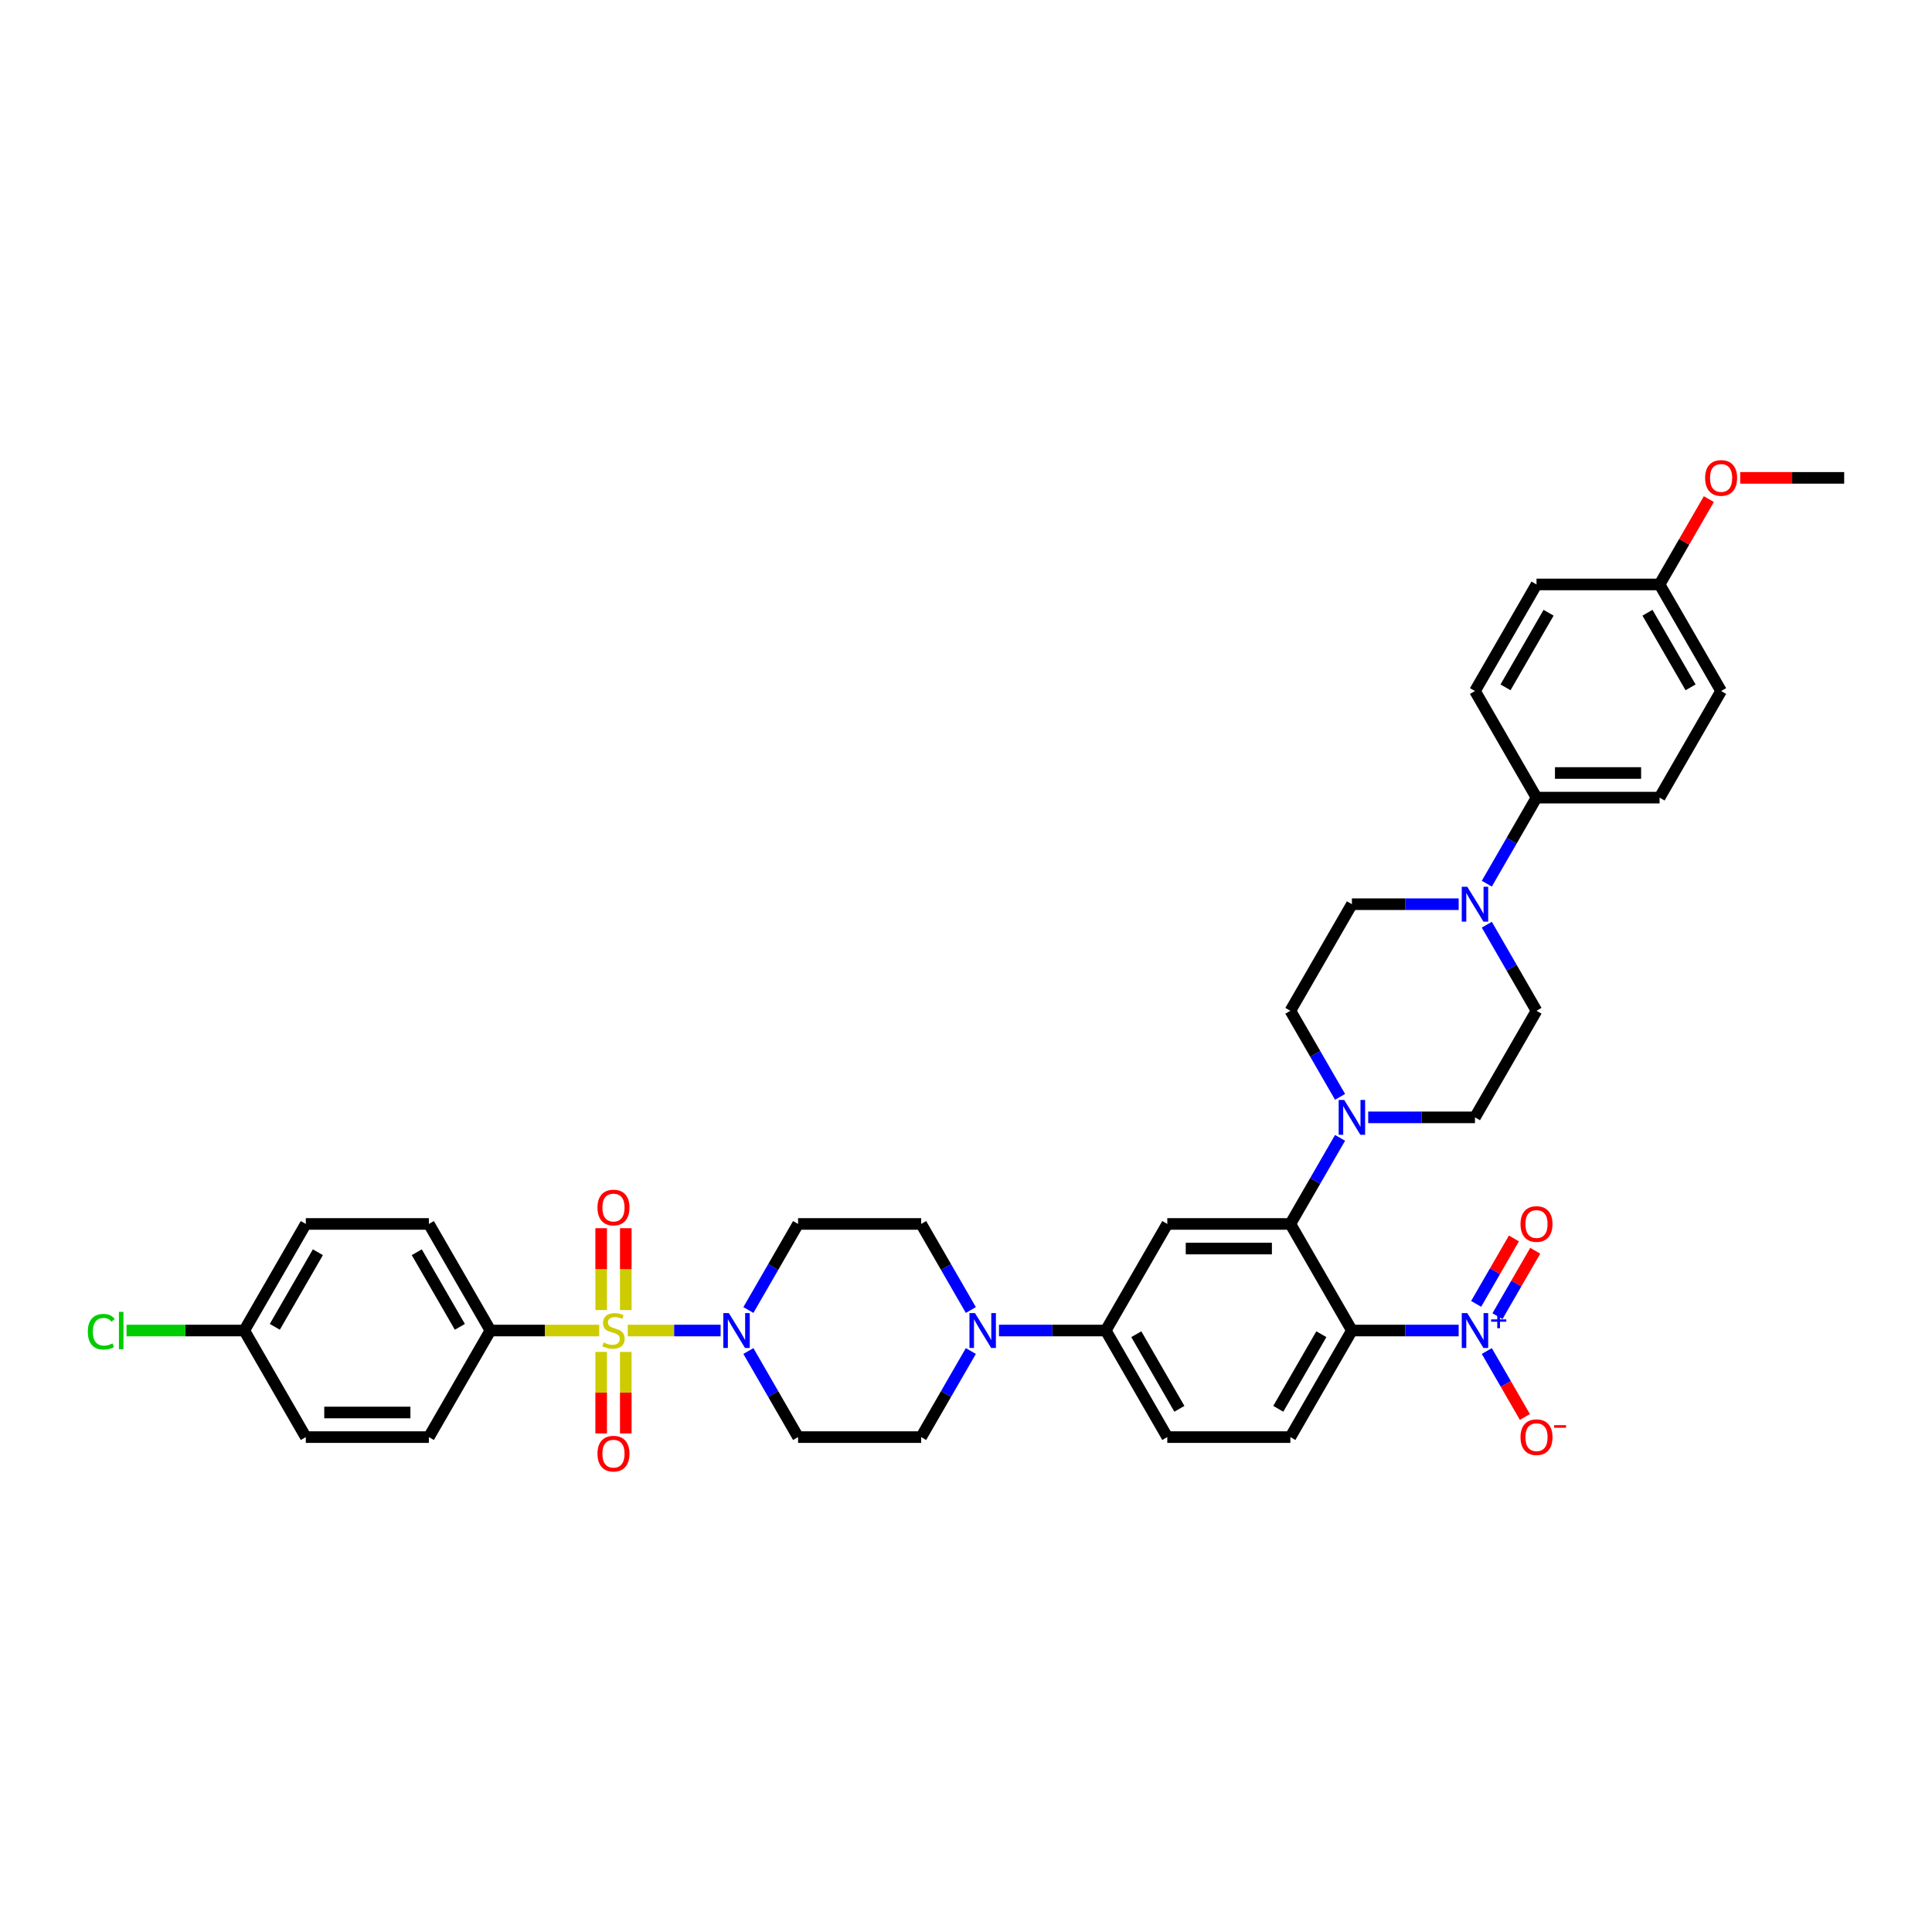<?xml version='1.0' encoding='iso-8859-1'?>
<svg version='1.1' baseProfile='full'
              xmlns='http://www.w3.org/2000/svg'
                      xmlns:rdkit='http://www.rdkit.org/xml'
                      xmlns:xlink='http://www.w3.org/1999/xlink'
                  xml:space='preserve'
width='1000px' height='1000px' viewBox='0 0 1000 1000'>
<!-- END OF HEADER -->
<rect style='opacity:1.0;fill:#FFFFFF;stroke:none' width='1000' height='1000' x='0' y='0'> </rect>
<path class='bond-3' d='M 324.911,688.676 L 348.949,688.676' style='fill:none;fill-rule:evenodd;stroke:#CCCC00;stroke-width:6px;stroke-linecap:butt;stroke-linejoin:miter;stroke-opacity:1' />
<path class='bond-3' d='M 348.949,688.676 L 372.986,688.676' style='fill:none;fill-rule:evenodd;stroke:#0000FF;stroke-width:6px;stroke-linecap:butt;stroke-linejoin:miter;stroke-opacity:1' />
<path class='bond-9' d='M 310.158,688.676 L 281.996,688.676' style='fill:none;fill-rule:evenodd;stroke:#CCCC00;stroke-width:6px;stroke-linecap:butt;stroke-linejoin:miter;stroke-opacity:1' />
<path class='bond-9' d='M 281.996,688.676 L 253.834,688.676' style='fill:none;fill-rule:evenodd;stroke:#000000;stroke-width:6px;stroke-linecap:butt;stroke-linejoin:miter;stroke-opacity:1' />
<path class='bond-11' d='M 311.165,699.748 L 311.165,720.844' style='fill:none;fill-rule:evenodd;stroke:#CCCC00;stroke-width:6px;stroke-linecap:butt;stroke-linejoin:miter;stroke-opacity:1' />
<path class='bond-11' d='M 311.165,720.844 L 311.165,741.94' style='fill:none;fill-rule:evenodd;stroke:#FF0000;stroke-width:6px;stroke-linecap:butt;stroke-linejoin:miter;stroke-opacity:1' />
<path class='bond-11' d='M 323.905,699.748 L 323.905,720.844' style='fill:none;fill-rule:evenodd;stroke:#CCCC00;stroke-width:6px;stroke-linecap:butt;stroke-linejoin:miter;stroke-opacity:1' />
<path class='bond-11' d='M 323.905,720.844 L 323.905,741.94' style='fill:none;fill-rule:evenodd;stroke:#FF0000;stroke-width:6px;stroke-linecap:butt;stroke-linejoin:miter;stroke-opacity:1' />
<path class='bond-12' d='M 323.905,678.089 L 323.905,656.897' style='fill:none;fill-rule:evenodd;stroke:#CCCC00;stroke-width:6px;stroke-linecap:butt;stroke-linejoin:miter;stroke-opacity:1' />
<path class='bond-12' d='M 323.905,656.897 L 323.905,635.705' style='fill:none;fill-rule:evenodd;stroke:#FF0000;stroke-width:6px;stroke-linecap:butt;stroke-linejoin:miter;stroke-opacity:1' />
<path class='bond-12' d='M 311.165,678.089 L 311.165,656.897' style='fill:none;fill-rule:evenodd;stroke:#CCCC00;stroke-width:6px;stroke-linecap:butt;stroke-linejoin:miter;stroke-opacity:1' />
<path class='bond-12' d='M 311.165,656.897 L 311.165,635.705' style='fill:none;fill-rule:evenodd;stroke:#FF0000;stroke-width:6px;stroke-linecap:butt;stroke-linejoin:miter;stroke-opacity:1' />
<path class='bond-0' d='M 699.741,688.676 L 667.891,743.843' style='fill:none;fill-rule:evenodd;stroke:#000000;stroke-width:6px;stroke-linecap:butt;stroke-linejoin:miter;stroke-opacity:1' />
<path class='bond-0' d='M 683.93,690.581 L 661.635,729.198' style='fill:none;fill-rule:evenodd;stroke:#000000;stroke-width:6px;stroke-linecap:butt;stroke-linejoin:miter;stroke-opacity:1' />
<path class='bond-1' d='M 699.741,688.676 L 727.375,688.676' style='fill:none;fill-rule:evenodd;stroke:#000000;stroke-width:6px;stroke-linecap:butt;stroke-linejoin:miter;stroke-opacity:1' />
<path class='bond-1' d='M 727.375,688.676 L 755.008,688.676' style='fill:none;fill-rule:evenodd;stroke:#0000FF;stroke-width:6px;stroke-linecap:butt;stroke-linejoin:miter;stroke-opacity:1' />
<path class='bond-40' d='M 699.741,688.676 L 667.891,633.51' style='fill:none;fill-rule:evenodd;stroke:#000000;stroke-width:6px;stroke-linecap:butt;stroke-linejoin:miter;stroke-opacity:1' />
<path class='bond-15' d='M 769.569,699.289 L 779.426,716.362' style='fill:none;fill-rule:evenodd;stroke:#0000FF;stroke-width:6px;stroke-linecap:butt;stroke-linejoin:miter;stroke-opacity:1' />
<path class='bond-15' d='M 779.426,716.362 L 789.284,733.435' style='fill:none;fill-rule:evenodd;stroke:#FF0000;stroke-width:6px;stroke-linecap:butt;stroke-linejoin:miter;stroke-opacity:1' />
<path class='bond-17' d='M 775.086,681.249 L 784.862,664.316' style='fill:none;fill-rule:evenodd;stroke:#0000FF;stroke-width:6px;stroke-linecap:butt;stroke-linejoin:miter;stroke-opacity:1' />
<path class='bond-17' d='M 784.862,664.316 L 794.638,647.383' style='fill:none;fill-rule:evenodd;stroke:#FF0000;stroke-width:6px;stroke-linecap:butt;stroke-linejoin:miter;stroke-opacity:1' />
<path class='bond-17' d='M 764.053,674.879 L 773.829,657.946' style='fill:none;fill-rule:evenodd;stroke:#0000FF;stroke-width:6px;stroke-linecap:butt;stroke-linejoin:miter;stroke-opacity:1' />
<path class='bond-17' d='M 773.829,657.946 L 783.605,641.013' style='fill:none;fill-rule:evenodd;stroke:#FF0000;stroke-width:6px;stroke-linecap:butt;stroke-linejoin:miter;stroke-opacity:1' />
<path class='bond-2' d='M 667.891,633.51 L 604.189,633.51' style='fill:none;fill-rule:evenodd;stroke:#000000;stroke-width:6px;stroke-linecap:butt;stroke-linejoin:miter;stroke-opacity:1' />
<path class='bond-2' d='M 658.335,646.25 L 613.745,646.25' style='fill:none;fill-rule:evenodd;stroke:#000000;stroke-width:6px;stroke-linecap:butt;stroke-linejoin:miter;stroke-opacity:1' />
<path class='bond-5' d='M 667.891,633.51 L 680.752,611.233' style='fill:none;fill-rule:evenodd;stroke:#000000;stroke-width:6px;stroke-linecap:butt;stroke-linejoin:miter;stroke-opacity:1' />
<path class='bond-5' d='M 680.752,611.233 L 693.614,588.955' style='fill:none;fill-rule:evenodd;stroke:#0000FF;stroke-width:6px;stroke-linecap:butt;stroke-linejoin:miter;stroke-opacity:1' />
<path class='bond-13' d='M 387.363,699.289 L 400.225,721.566' style='fill:none;fill-rule:evenodd;stroke:#0000FF;stroke-width:6px;stroke-linecap:butt;stroke-linejoin:miter;stroke-opacity:1' />
<path class='bond-13' d='M 400.225,721.566 L 413.086,743.843' style='fill:none;fill-rule:evenodd;stroke:#000000;stroke-width:6px;stroke-linecap:butt;stroke-linejoin:miter;stroke-opacity:1' />
<path class='bond-14' d='M 387.363,678.064 L 400.225,655.787' style='fill:none;fill-rule:evenodd;stroke:#0000FF;stroke-width:6px;stroke-linecap:butt;stroke-linejoin:miter;stroke-opacity:1' />
<path class='bond-14' d='M 400.225,655.787 L 413.086,633.51' style='fill:none;fill-rule:evenodd;stroke:#000000;stroke-width:6px;stroke-linecap:butt;stroke-linejoin:miter;stroke-opacity:1' />
<path class='bond-4' d='M 604.189,633.51 L 572.339,688.676' style='fill:none;fill-rule:evenodd;stroke:#000000;stroke-width:6px;stroke-linecap:butt;stroke-linejoin:miter;stroke-opacity:1' />
<path class='bond-20' d='M 708.175,578.343 L 735.809,578.343' style='fill:none;fill-rule:evenodd;stroke:#0000FF;stroke-width:6px;stroke-linecap:butt;stroke-linejoin:miter;stroke-opacity:1' />
<path class='bond-20' d='M 735.809,578.343 L 763.442,578.343' style='fill:none;fill-rule:evenodd;stroke:#000000;stroke-width:6px;stroke-linecap:butt;stroke-linejoin:miter;stroke-opacity:1' />
<path class='bond-21' d='M 693.614,567.73 L 680.752,545.453' style='fill:none;fill-rule:evenodd;stroke:#0000FF;stroke-width:6px;stroke-linecap:butt;stroke-linejoin:miter;stroke-opacity:1' />
<path class='bond-21' d='M 680.752,545.453 L 667.891,523.176' style='fill:none;fill-rule:evenodd;stroke:#000000;stroke-width:6px;stroke-linecap:butt;stroke-linejoin:miter;stroke-opacity:1' />
<path class='bond-6' d='M 502.511,678.064 L 489.649,655.787' style='fill:none;fill-rule:evenodd;stroke:#0000FF;stroke-width:6px;stroke-linecap:butt;stroke-linejoin:miter;stroke-opacity:1' />
<path class='bond-6' d='M 489.649,655.787 L 476.787,633.51' style='fill:none;fill-rule:evenodd;stroke:#000000;stroke-width:6px;stroke-linecap:butt;stroke-linejoin:miter;stroke-opacity:1' />
<path class='bond-8' d='M 517.072,688.676 L 544.705,688.676' style='fill:none;fill-rule:evenodd;stroke:#0000FF;stroke-width:6px;stroke-linecap:butt;stroke-linejoin:miter;stroke-opacity:1' />
<path class='bond-8' d='M 544.705,688.676 L 572.339,688.676' style='fill:none;fill-rule:evenodd;stroke:#000000;stroke-width:6px;stroke-linecap:butt;stroke-linejoin:miter;stroke-opacity:1' />
<path class='bond-39' d='M 502.511,699.289 L 489.649,721.566' style='fill:none;fill-rule:evenodd;stroke:#0000FF;stroke-width:6px;stroke-linecap:butt;stroke-linejoin:miter;stroke-opacity:1' />
<path class='bond-39' d='M 489.649,721.566 L 476.787,743.843' style='fill:none;fill-rule:evenodd;stroke:#000000;stroke-width:6px;stroke-linecap:butt;stroke-linejoin:miter;stroke-opacity:1' />
<path class='bond-7' d='M 755.008,468.009 L 727.375,468.009' style='fill:none;fill-rule:evenodd;stroke:#0000FF;stroke-width:6px;stroke-linecap:butt;stroke-linejoin:miter;stroke-opacity:1' />
<path class='bond-7' d='M 727.375,468.009 L 699.741,468.009' style='fill:none;fill-rule:evenodd;stroke:#000000;stroke-width:6px;stroke-linecap:butt;stroke-linejoin:miter;stroke-opacity:1' />
<path class='bond-16' d='M 769.569,457.397 L 782.431,435.12' style='fill:none;fill-rule:evenodd;stroke:#0000FF;stroke-width:6px;stroke-linecap:butt;stroke-linejoin:miter;stroke-opacity:1' />
<path class='bond-16' d='M 782.431,435.12 L 795.293,412.843' style='fill:none;fill-rule:evenodd;stroke:#000000;stroke-width:6px;stroke-linecap:butt;stroke-linejoin:miter;stroke-opacity:1' />
<path class='bond-41' d='M 769.569,478.622 L 782.431,500.899' style='fill:none;fill-rule:evenodd;stroke:#0000FF;stroke-width:6px;stroke-linecap:butt;stroke-linejoin:miter;stroke-opacity:1' />
<path class='bond-41' d='M 782.431,500.899 L 795.293,523.176' style='fill:none;fill-rule:evenodd;stroke:#000000;stroke-width:6px;stroke-linecap:butt;stroke-linejoin:miter;stroke-opacity:1' />
<path class='bond-24' d='M 572.339,688.676 L 604.189,743.843' style='fill:none;fill-rule:evenodd;stroke:#000000;stroke-width:6px;stroke-linecap:butt;stroke-linejoin:miter;stroke-opacity:1' />
<path class='bond-24' d='M 588.15,690.581 L 610.445,729.198' style='fill:none;fill-rule:evenodd;stroke:#000000;stroke-width:6px;stroke-linecap:butt;stroke-linejoin:miter;stroke-opacity:1' />
<path class='bond-25' d='M 253.834,688.676 L 221.983,633.51' style='fill:none;fill-rule:evenodd;stroke:#000000;stroke-width:6px;stroke-linecap:butt;stroke-linejoin:miter;stroke-opacity:1' />
<path class='bond-25' d='M 238.023,686.771 L 215.727,648.155' style='fill:none;fill-rule:evenodd;stroke:#000000;stroke-width:6px;stroke-linecap:butt;stroke-linejoin:miter;stroke-opacity:1' />
<path class='bond-26' d='M 253.834,688.676 L 221.983,743.843' style='fill:none;fill-rule:evenodd;stroke:#000000;stroke-width:6px;stroke-linecap:butt;stroke-linejoin:miter;stroke-opacity:1' />
<path class='bond-10' d='M 667.891,743.843 L 604.189,743.843' style='fill:none;fill-rule:evenodd;stroke:#000000;stroke-width:6px;stroke-linecap:butt;stroke-linejoin:miter;stroke-opacity:1' />
<path class='bond-19' d='M 413.086,743.843 L 476.787,743.843' style='fill:none;fill-rule:evenodd;stroke:#000000;stroke-width:6px;stroke-linecap:butt;stroke-linejoin:miter;stroke-opacity:1' />
<path class='bond-18' d='M 413.086,633.51 L 476.787,633.51' style='fill:none;fill-rule:evenodd;stroke:#000000;stroke-width:6px;stroke-linecap:butt;stroke-linejoin:miter;stroke-opacity:1' />
<path class='bond-27' d='M 795.293,412.843 L 858.994,412.843' style='fill:none;fill-rule:evenodd;stroke:#000000;stroke-width:6px;stroke-linecap:butt;stroke-linejoin:miter;stroke-opacity:1' />
<path class='bond-27' d='M 804.848,400.102 L 849.439,400.102' style='fill:none;fill-rule:evenodd;stroke:#000000;stroke-width:6px;stroke-linecap:butt;stroke-linejoin:miter;stroke-opacity:1' />
<path class='bond-28' d='M 795.293,412.843 L 763.442,357.676' style='fill:none;fill-rule:evenodd;stroke:#000000;stroke-width:6px;stroke-linecap:butt;stroke-linejoin:miter;stroke-opacity:1' />
<path class='bond-23' d='M 763.442,578.343 L 795.293,523.176' style='fill:none;fill-rule:evenodd;stroke:#000000;stroke-width:6px;stroke-linecap:butt;stroke-linejoin:miter;stroke-opacity:1' />
<path class='bond-22' d='M 667.891,523.176 L 699.741,468.009' style='fill:none;fill-rule:evenodd;stroke:#000000;stroke-width:6px;stroke-linecap:butt;stroke-linejoin:miter;stroke-opacity:1' />
<path class='bond-31' d='M 221.983,633.51 L 158.282,633.51' style='fill:none;fill-rule:evenodd;stroke:#000000;stroke-width:6px;stroke-linecap:butt;stroke-linejoin:miter;stroke-opacity:1' />
<path class='bond-32' d='M 221.983,743.843 L 158.282,743.843' style='fill:none;fill-rule:evenodd;stroke:#000000;stroke-width:6px;stroke-linecap:butt;stroke-linejoin:miter;stroke-opacity:1' />
<path class='bond-32' d='M 212.428,731.103 L 167.837,731.103' style='fill:none;fill-rule:evenodd;stroke:#000000;stroke-width:6px;stroke-linecap:butt;stroke-linejoin:miter;stroke-opacity:1' />
<path class='bond-34' d='M 858.994,412.843 L 890.844,357.676' style='fill:none;fill-rule:evenodd;stroke:#000000;stroke-width:6px;stroke-linecap:butt;stroke-linejoin:miter;stroke-opacity:1' />
<path class='bond-33' d='M 763.442,357.676 L 795.293,302.509' style='fill:none;fill-rule:evenodd;stroke:#000000;stroke-width:6px;stroke-linecap:butt;stroke-linejoin:miter;stroke-opacity:1' />
<path class='bond-33' d='M 779.253,355.771 L 801.549,317.154' style='fill:none;fill-rule:evenodd;stroke:#000000;stroke-width:6px;stroke-linecap:butt;stroke-linejoin:miter;stroke-opacity:1' />
<path class='bond-29' d='M 126.431,688.676 L 158.282,743.843' style='fill:none;fill-rule:evenodd;stroke:#000000;stroke-width:6px;stroke-linecap:butt;stroke-linejoin:miter;stroke-opacity:1' />
<path class='bond-35' d='M 126.431,688.676 L 95.963,688.676' style='fill:none;fill-rule:evenodd;stroke:#000000;stroke-width:6px;stroke-linecap:butt;stroke-linejoin:miter;stroke-opacity:1' />
<path class='bond-35' d='M 95.963,688.676 L 65.495,688.676' style='fill:none;fill-rule:evenodd;stroke:#00CC00;stroke-width:6px;stroke-linecap:butt;stroke-linejoin:miter;stroke-opacity:1' />
<path class='bond-38' d='M 126.431,688.676 L 158.282,633.51' style='fill:none;fill-rule:evenodd;stroke:#000000;stroke-width:6px;stroke-linecap:butt;stroke-linejoin:miter;stroke-opacity:1' />
<path class='bond-38' d='M 142.242,686.771 L 164.538,648.155' style='fill:none;fill-rule:evenodd;stroke:#000000;stroke-width:6px;stroke-linecap:butt;stroke-linejoin:miter;stroke-opacity:1' />
<path class='bond-30' d='M 858.994,302.509 L 795.293,302.509' style='fill:none;fill-rule:evenodd;stroke:#000000;stroke-width:6px;stroke-linecap:butt;stroke-linejoin:miter;stroke-opacity:1' />
<path class='bond-36' d='M 858.994,302.509 L 871.745,280.423' style='fill:none;fill-rule:evenodd;stroke:#000000;stroke-width:6px;stroke-linecap:butt;stroke-linejoin:miter;stroke-opacity:1' />
<path class='bond-36' d='M 871.745,280.423 L 884.497,258.337' style='fill:none;fill-rule:evenodd;stroke:#FF0000;stroke-width:6px;stroke-linecap:butt;stroke-linejoin:miter;stroke-opacity:1' />
<path class='bond-42' d='M 858.994,302.509 L 890.844,357.676' style='fill:none;fill-rule:evenodd;stroke:#000000;stroke-width:6px;stroke-linecap:butt;stroke-linejoin:miter;stroke-opacity:1' />
<path class='bond-42' d='M 852.738,317.154 L 875.033,355.771' style='fill:none;fill-rule:evenodd;stroke:#000000;stroke-width:6px;stroke-linecap:butt;stroke-linejoin:miter;stroke-opacity:1' />
<path class='bond-37' d='M 900.718,247.342 L 927.632,247.342' style='fill:none;fill-rule:evenodd;stroke:#FF0000;stroke-width:6px;stroke-linecap:butt;stroke-linejoin:miter;stroke-opacity:1' />
<path class='bond-37' d='M 927.632,247.342 L 954.545,247.342' style='fill:none;fill-rule:evenodd;stroke:#000000;stroke-width:6px;stroke-linecap:butt;stroke-linejoin:miter;stroke-opacity:1' />
<path  class='atom-0' d='M 312.439 694.868
Q 312.642 694.945, 313.483 695.301
Q 314.324 695.658, 315.241 695.887
Q 316.184 696.091, 317.101 696.091
Q 318.809 696.091, 319.802 695.276
Q 320.796 694.435, 320.796 692.983
Q 320.796 691.989, 320.287 691.377
Q 319.802 690.766, 319.038 690.434
Q 318.274 690.103, 317 689.721
Q 315.394 689.237, 314.426 688.778
Q 313.483 688.32, 312.795 687.351
Q 312.133 686.383, 312.133 684.752
Q 312.133 682.485, 313.662 681.083
Q 315.216 679.682, 318.274 679.682
Q 320.363 679.682, 322.733 680.675
L 322.147 682.637
Q 319.981 681.746, 318.35 681.746
Q 316.592 681.746, 315.624 682.485
Q 314.655 683.198, 314.681 684.447
Q 314.681 685.415, 315.165 686.001
Q 315.675 686.587, 316.388 686.918
Q 317.127 687.249, 318.35 687.632
Q 319.981 688.141, 320.949 688.651
Q 321.917 689.16, 322.605 690.205
Q 323.319 691.224, 323.319 692.983
Q 323.319 695.48, 321.637 696.83
Q 319.981 698.155, 317.203 698.155
Q 315.598 698.155, 314.375 697.798
Q 313.177 697.467, 311.751 696.881
L 312.439 694.868
' fill='#CCCC00'/>
<path  class='atom-2' d='M 759.455 679.656
L 765.366 689.211
Q 765.952 690.154, 766.895 691.861
Q 767.838 693.569, 767.889 693.671
L 767.889 679.656
L 770.284 679.656
L 770.284 697.696
L 767.812 697.696
L 761.467 687.249
Q 760.729 686.026, 759.939 684.625
Q 759.174 683.224, 758.945 682.79
L 758.945 697.696
L 756.601 697.696
L 756.601 679.656
L 759.455 679.656
' fill='#0000FF'/>
<path  class='atom-2' d='M 771.797 682.908
L 774.976 682.908
L 774.976 679.561
L 776.388 679.561
L 776.388 682.908
L 779.651 682.908
L 779.651 684.119
L 776.388 684.119
L 776.388 687.482
L 774.976 687.482
L 774.976 684.119
L 771.797 684.119
L 771.797 682.908
' fill='#0000FF'/>
<path  class='atom-4' d='M 377.248 679.656
L 383.159 689.211
Q 383.746 690.154, 384.688 691.861
Q 385.631 693.569, 385.682 693.671
L 385.682 679.656
L 388.077 679.656
L 388.077 697.696
L 385.606 697.696
L 379.261 687.249
Q 378.522 686.026, 377.732 684.625
Q 376.968 683.224, 376.738 682.79
L 376.738 697.696
L 374.394 697.696
L 374.394 679.656
L 377.248 679.656
' fill='#0000FF'/>
<path  class='atom-6' d='M 695.753 569.323
L 701.665 578.878
Q 702.251 579.821, 703.194 581.528
Q 704.136 583.235, 704.187 583.337
L 704.187 569.323
L 706.583 569.323
L 706.583 587.363
L 704.111 587.363
L 697.766 576.916
Q 697.027 575.693, 696.238 574.291
Q 695.473 572.89, 695.244 572.457
L 695.244 587.363
L 692.9 587.363
L 692.9 569.323
L 695.753 569.323
' fill='#0000FF'/>
<path  class='atom-7' d='M 504.65 679.656
L 510.562 689.211
Q 511.148 690.154, 512.09 691.861
Q 513.033 693.569, 513.084 693.671
L 513.084 679.656
L 515.479 679.656
L 515.479 697.696
L 513.008 697.696
L 506.663 687.249
Q 505.924 686.026, 505.134 684.625
Q 504.37 683.224, 504.141 682.79
L 504.141 697.696
L 501.796 697.696
L 501.796 679.656
L 504.65 679.656
' fill='#0000FF'/>
<path  class='atom-8' d='M 759.455 458.989
L 765.366 468.544
Q 765.952 469.487, 766.895 471.194
Q 767.838 472.902, 767.889 473.003
L 767.889 458.989
L 770.284 458.989
L 770.284 477.029
L 767.812 477.029
L 761.467 466.582
Q 760.729 465.359, 759.939 463.958
Q 759.174 462.557, 758.945 462.123
L 758.945 477.029
L 756.601 477.029
L 756.601 458.989
L 759.455 458.989
' fill='#0000FF'/>
<path  class='atom-12' d='M 309.253 752.428
Q 309.253 748.097, 311.394 745.676
Q 313.534 743.255, 317.535 743.255
Q 321.535 743.255, 323.675 745.676
Q 325.816 748.097, 325.816 752.428
Q 325.816 756.811, 323.65 759.308
Q 321.484 761.78, 317.535 761.78
Q 313.56 761.78, 311.394 759.308
Q 309.253 756.837, 309.253 752.428
M 317.535 759.741
Q 320.287 759.741, 321.764 757.907
Q 323.268 756.047, 323.268 752.428
Q 323.268 748.887, 321.764 747.103
Q 320.287 745.294, 317.535 745.294
Q 314.783 745.294, 313.279 747.077
Q 311.802 748.861, 311.802 752.428
Q 311.802 756.072, 313.279 757.907
Q 314.783 759.741, 317.535 759.741
' fill='#FF0000'/>
<path  class='atom-13' d='M 309.253 625.026
Q 309.253 620.695, 311.394 618.274
Q 313.534 615.853, 317.535 615.853
Q 321.535 615.853, 323.675 618.274
Q 325.816 620.695, 325.816 625.026
Q 325.816 629.409, 323.65 631.906
Q 321.484 634.378, 317.535 634.378
Q 313.56 634.378, 311.394 631.906
Q 309.253 629.434, 309.253 625.026
M 317.535 632.339
Q 320.287 632.339, 321.764 630.505
Q 323.268 628.644, 323.268 625.026
Q 323.268 621.484, 321.764 619.701
Q 320.287 617.892, 317.535 617.892
Q 314.783 617.892, 313.279 619.675
Q 311.802 621.459, 311.802 625.026
Q 311.802 628.67, 313.279 630.505
Q 314.783 632.339, 317.535 632.339
' fill='#FF0000'/>
<path  class='atom-16' d='M 787.012 743.894
Q 787.012 739.562, 789.152 737.142
Q 791.292 734.721, 795.293 734.721
Q 799.293 734.721, 801.434 737.142
Q 803.574 739.562, 803.574 743.894
Q 803.574 748.277, 801.408 750.774
Q 799.242 753.245, 795.293 753.245
Q 791.318 753.245, 789.152 750.774
Q 787.012 748.302, 787.012 743.894
M 795.293 751.207
Q 798.045 751.207, 799.522 749.372
Q 801.026 747.512, 801.026 743.894
Q 801.026 740.352, 799.522 738.569
Q 798.045 736.76, 795.293 736.76
Q 792.541 736.76, 791.038 738.543
Q 789.56 740.327, 789.56 743.894
Q 789.56 747.538, 791.038 749.372
Q 792.541 751.207, 795.293 751.207
' fill='#FF0000'/>
<path  class='atom-16' d='M 804.415 737.666
L 810.587 737.666
L 810.587 739.011
L 804.415 739.011
L 804.415 737.666
' fill='#FF0000'/>
<path  class='atom-18' d='M 787.012 633.561
Q 787.012 629.229, 789.152 626.808
Q 791.292 624.388, 795.293 624.388
Q 799.293 624.388, 801.434 626.808
Q 803.574 629.229, 803.574 633.561
Q 803.574 637.943, 801.408 640.44
Q 799.242 642.912, 795.293 642.912
Q 791.318 642.912, 789.152 640.44
Q 787.012 637.969, 787.012 633.561
M 795.293 640.873
Q 798.045 640.873, 799.522 639.039
Q 801.026 637.179, 801.026 633.561
Q 801.026 630.019, 799.522 628.235
Q 798.045 626.426, 795.293 626.426
Q 792.541 626.426, 791.038 628.21
Q 789.56 629.993, 789.56 633.561
Q 789.56 637.204, 791.038 639.039
Q 792.541 640.873, 795.293 640.873
' fill='#FF0000'/>
<path  class='atom-36' d='M 45.455 689.301
Q 45.455 684.816, 47.544 682.472
Q 49.659 680.102, 53.659 680.102
Q 57.379 680.102, 59.367 682.727
L 57.685 684.103
Q 56.233 682.192, 53.659 682.192
Q 50.933 682.192, 49.48 684.026
Q 48.053 685.835, 48.053 689.301
Q 48.053 692.868, 49.531 694.702
Q 51.035 696.537, 53.94 696.537
Q 55.927 696.537, 58.246 695.339
L 58.959 697.251
Q 58.016 697.862, 56.59 698.219
Q 55.163 698.575, 53.583 698.575
Q 49.659 698.575, 47.544 696.18
Q 45.455 693.785, 45.455 689.301
' fill='#00CC00'/>
<path  class='atom-36' d='M 61.558 679.007
L 63.902 679.007
L 63.902 698.346
L 61.558 698.346
L 61.558 679.007
' fill='#00CC00'/>
<path  class='atom-37' d='M 882.563 247.393
Q 882.563 243.062, 884.704 240.641
Q 886.844 238.22, 890.844 238.22
Q 894.845 238.22, 896.985 240.641
Q 899.126 243.062, 899.126 247.393
Q 899.126 251.776, 896.96 254.273
Q 894.794 256.745, 890.844 256.745
Q 886.869 256.745, 884.704 254.273
Q 882.563 251.801, 882.563 247.393
M 890.844 254.706
Q 893.596 254.706, 895.074 252.872
Q 896.577 251.011, 896.577 247.393
Q 896.577 243.851, 895.074 242.068
Q 893.596 240.259, 890.844 240.259
Q 888.092 240.259, 886.589 242.042
Q 885.111 243.826, 885.111 247.393
Q 885.111 251.037, 886.589 252.872
Q 888.092 254.706, 890.844 254.706
' fill='#FF0000'/>
</svg>
